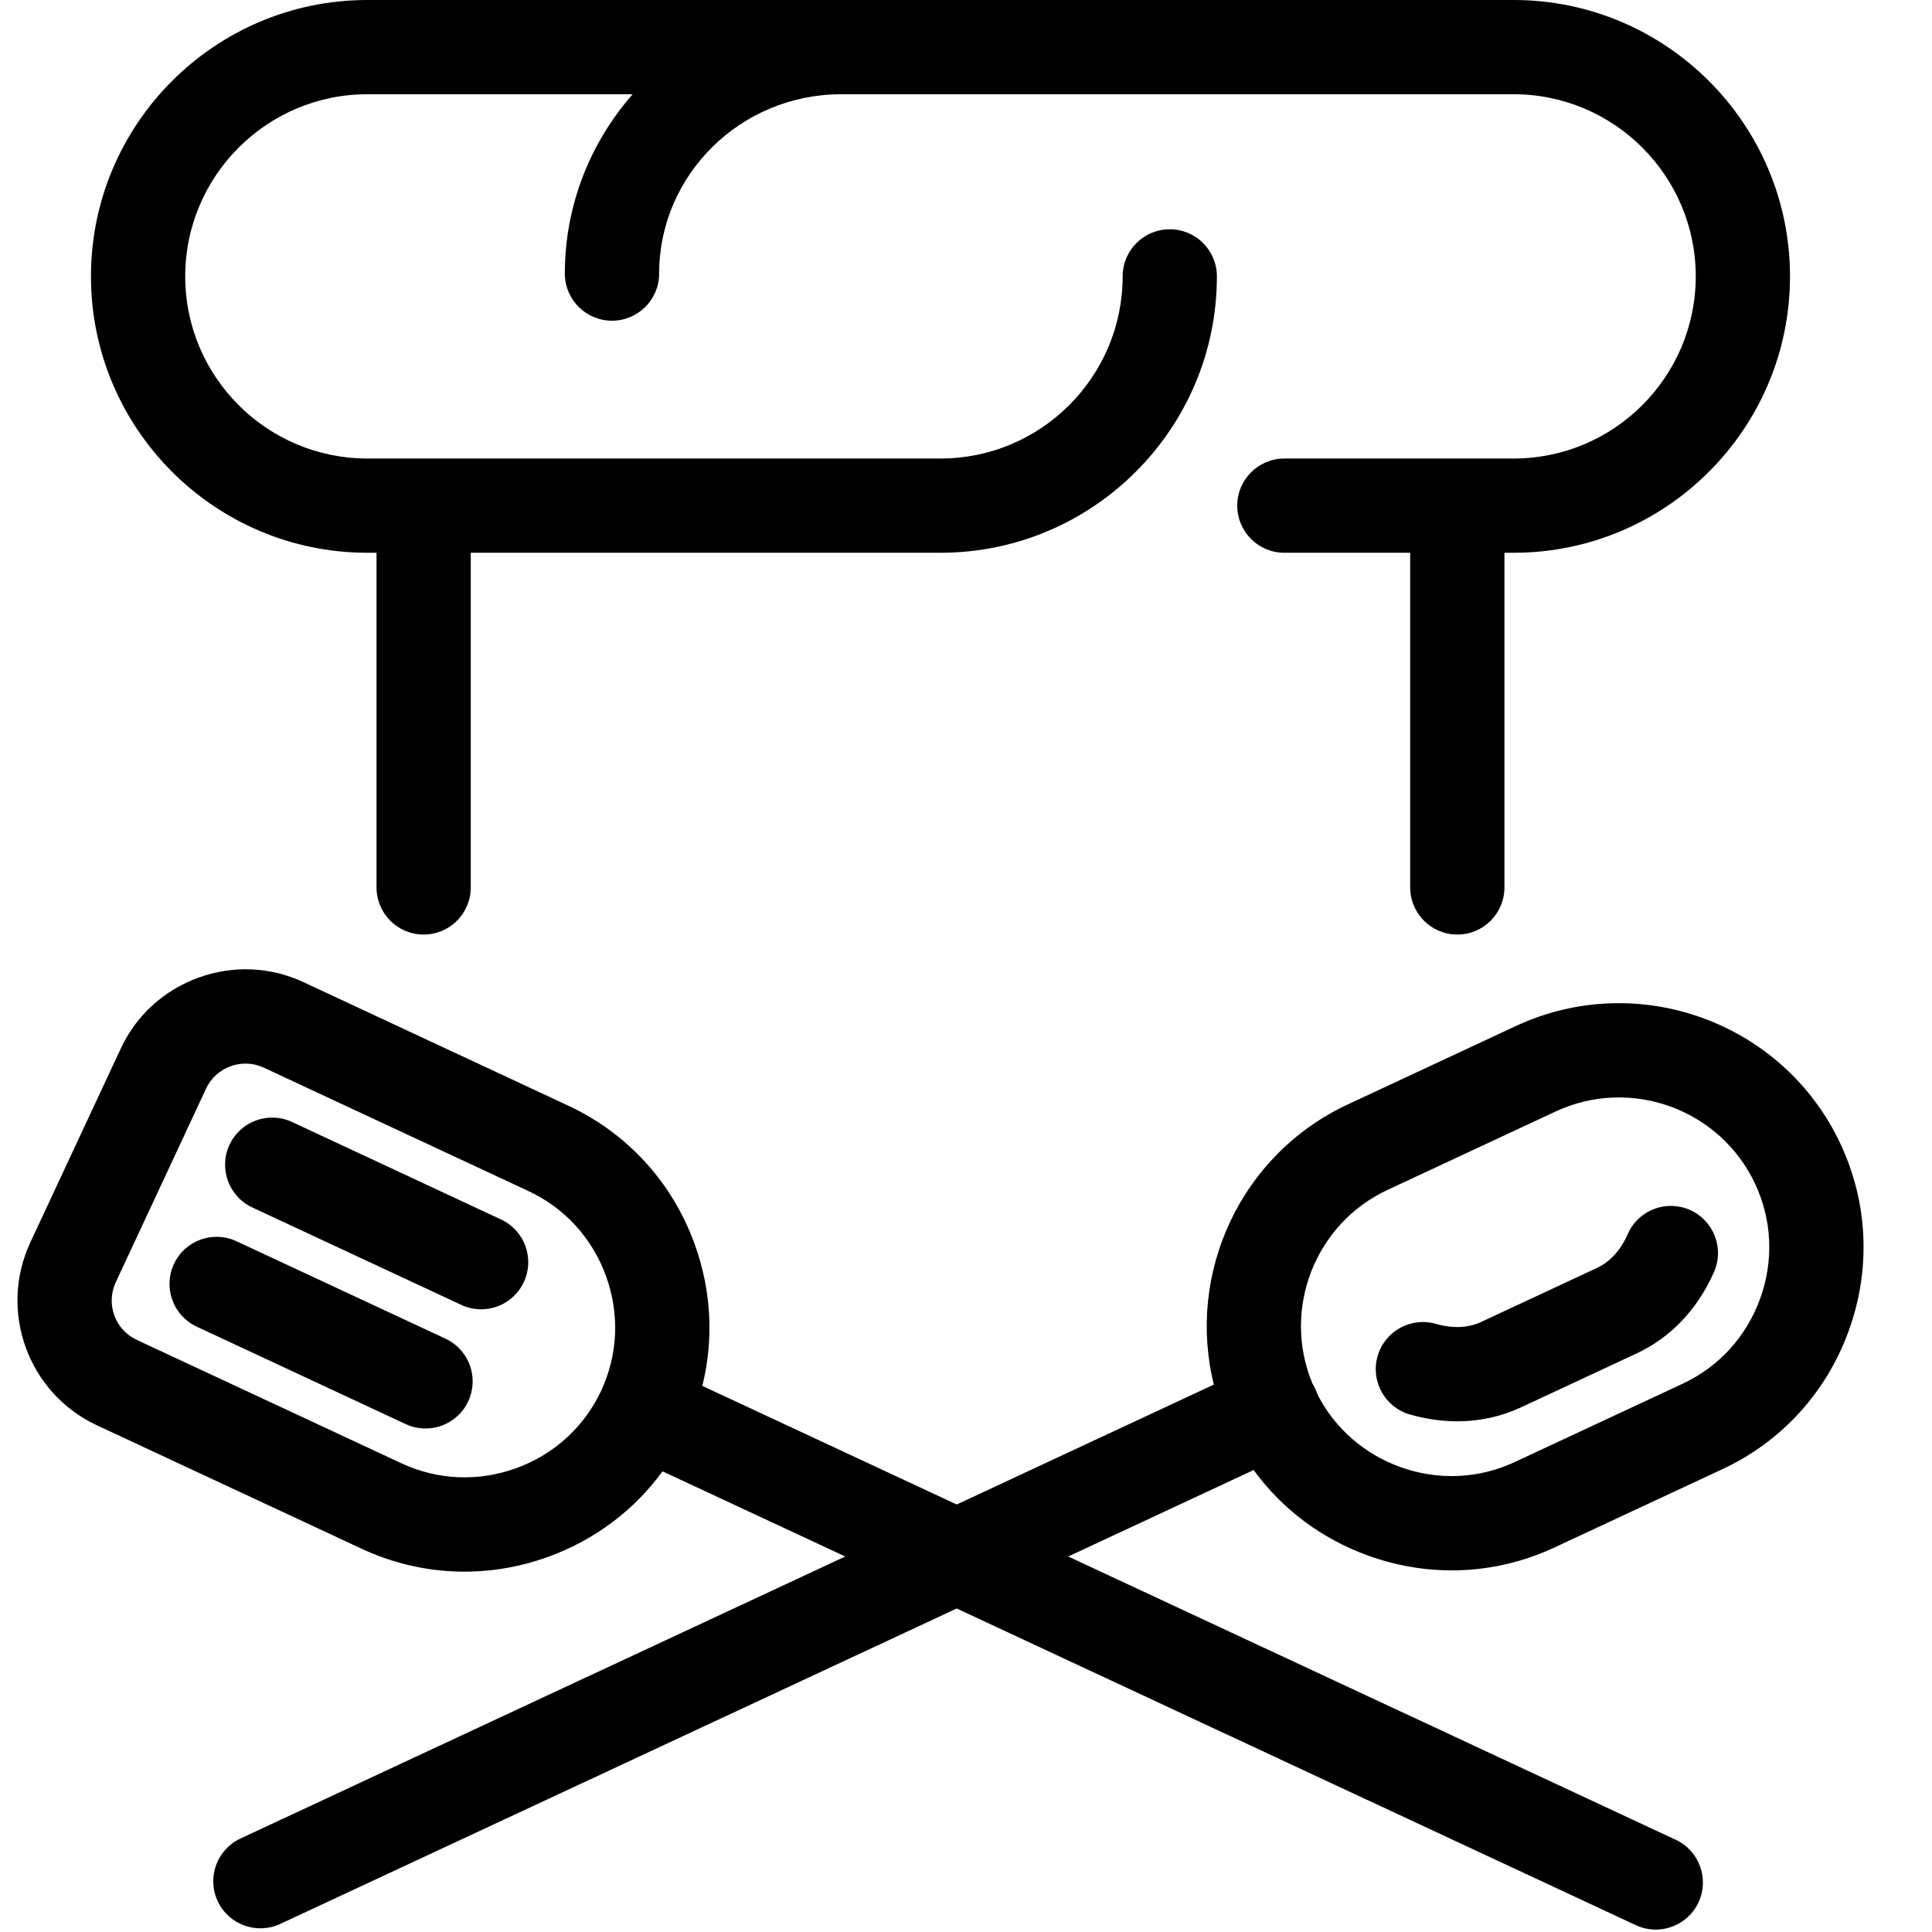 <?xml version="1.0" encoding="UTF-8"?>
<svg width="36px" height="36px" viewBox="0 0 36 36" version="1.1" xmlns="http://www.w3.org/2000/svg" xmlns:xlink="http://www.w3.org/1999/xlink">
    <title>cooker</title>
    <g id="Page-1" stroke="none" stroke-width="1" fill="none" fill-rule="evenodd">
        <g id="UI" transform="translate(-891, -2315)" fill="#000000" fill-rule="nonzero">
            <g id="cooker" transform="translate(891.25, 2315)">
                <path d="M8.475,26.111 C8.326,26.43 8.01,26.618 7.679,26.618 C7.555,26.618 7.429,26.592 7.309,26.536 L3.415,24.72 C2.976,24.515 2.786,23.993 2.991,23.553 C3.195,23.114 3.718,22.923 4.157,23.129 L8.051,24.944 C8.49,25.149 8.68,25.671 8.475,26.111 Z M6.595,10.3 L6.766,10.3 L6.766,16.536 C6.766,17.021 7.159,17.414 7.644,17.414 C8.129,17.414 8.522,17.021 8.522,16.536 L8.522,10.3 L17.275,10.3 C20.114,10.3 22.425,7.99 22.425,5.15 C22.425,4.665 22.032,4.272 21.547,4.272 C21.062,4.272 20.669,4.665 20.669,5.15 C20.669,7.021 19.146,8.544 17.275,8.544 L6.595,8.544 C4.723,8.544 3.201,7.021 3.201,5.15 C3.201,3.279 4.723,1.756 6.595,1.756 L11.539,1.756 C10.752,2.652 10.275,3.821 10.275,5.098 C10.275,5.583 10.669,5.976 11.154,5.976 C11.638,5.976 12.032,5.583 12.032,5.098 C12.032,3.255 13.554,1.756 15.425,1.756 L27.954,1.756 C29.826,1.756 31.348,3.279 31.348,5.15 C31.348,7.021 29.826,8.544 27.954,8.544 L23.682,8.544 C23.198,8.544 22.804,8.937 22.804,9.422 C22.804,9.907 23.198,10.3 23.682,10.3 L26.027,10.3 L26.027,16.536 C26.027,17.021 26.42,17.414 26.905,17.414 C27.39,17.414 27.783,17.021 27.783,16.536 L27.783,10.3 L27.955,10.3 C30.794,10.3 33.104,7.99 33.104,5.15 C33.104,2.31 30.794,3.11945591e-15 27.954,3.11945591e-15 L6.595,3.11945591e-15 C3.755,3.11945591e-15 1.445,2.31 1.445,5.15 C1.445,7.99 3.755,10.3 6.595,10.3 Z M31.238,22.545 C30.794,22.349 30.276,22.551 30.081,22.994 C29.947,23.299 29.752,23.512 29.503,23.628 L27.354,24.63 C27.107,24.746 26.821,24.758 26.505,24.668 C26.038,24.535 25.552,24.805 25.419,25.271 C25.286,25.738 25.556,26.224 26.022,26.357 C26.319,26.441 26.615,26.484 26.904,26.484 C27.32,26.484 27.723,26.396 28.096,26.222 L30.245,25.22 C30.882,24.923 31.381,24.398 31.688,23.702 C31.883,23.259 31.682,22.74 31.238,22.545 L31.238,22.545 Z M9.086,22.723 L5.193,20.907 C4.754,20.702 4.231,20.892 4.026,21.332 C3.822,21.771 4.012,22.294 4.451,22.499 L8.344,24.314 C8.464,24.37 8.591,24.397 8.715,24.397 C9.046,24.397 9.362,24.209 9.511,23.889 C9.716,23.45 9.526,22.928 9.086,22.723 Z M34.196,24.804 C33.779,25.95 32.944,26.863 31.845,27.376 L28.715,28.835 C27.616,29.348 26.38,29.4 25.234,28.983 C24.369,28.669 23.637,28.116 23.11,27.392 L19.655,29.003 L30.974,34.281 C31.414,34.486 31.604,35.009 31.399,35.448 C31.25,35.767 30.933,35.955 30.602,35.955 C30.478,35.955 30.352,35.929 30.232,35.873 L17.577,29.972 L4.973,35.849 C4.534,36.054 4.011,35.864 3.806,35.425 C3.601,34.985 3.792,34.463 4.231,34.258 L15.5,29.003 L12.095,27.416 C11.568,28.14 10.836,28.692 9.971,29.007 C8.826,29.424 7.589,29.371 6.49,28.859 L1.555,26.558 C0.274,25.96 -0.282,24.432 0.315,23.151 L1.999,19.541 C2.287,18.922 2.801,18.452 3.446,18.218 C4.09,17.983 4.786,18.013 5.405,18.301 L10.34,20.603 C11.439,21.115 12.274,22.028 12.691,23.174 C13.006,24.039 13.053,24.954 12.837,25.824 L17.577,28.034 L22.368,25.8 C21.855,23.73 22.861,21.514 24.865,20.579 L27.995,19.119 C30.271,18.058 32.987,19.046 34.048,21.322 C34.561,22.422 34.613,23.658 34.196,24.804 L34.196,24.804 Z M11.041,23.775 C10.784,23.07 10.272,22.508 9.598,22.194 L4.663,19.893 C4.469,19.803 4.25,19.794 4.046,19.868 C3.843,19.942 3.681,20.09 3.59,20.284 L1.907,23.893 C1.719,24.297 1.894,24.778 2.297,24.966 L7.232,27.267 C7.906,27.581 8.666,27.613 9.371,27.357 C10.076,27.1 10.637,26.587 10.952,25.914 C11.266,25.24 11.298,24.48 11.041,23.775 L11.041,23.775 Z M32.457,22.065 C31.805,20.666 30.136,20.059 28.737,20.711 L25.607,22.171 C24.248,22.805 23.636,24.399 24.202,25.773 C24.225,25.808 24.298,25.964 24.31,26.005 C24.633,26.622 25.17,27.091 25.834,27.333 C26.54,27.59 27.299,27.558 27.973,27.244 L31.103,25.784 C31.777,25.47 32.289,24.908 32.546,24.203 C32.803,23.498 32.771,22.739 32.457,22.065 L32.457,22.065 Z" id="Shape"></path>
            </g>
        </g>
    </g>
</svg>